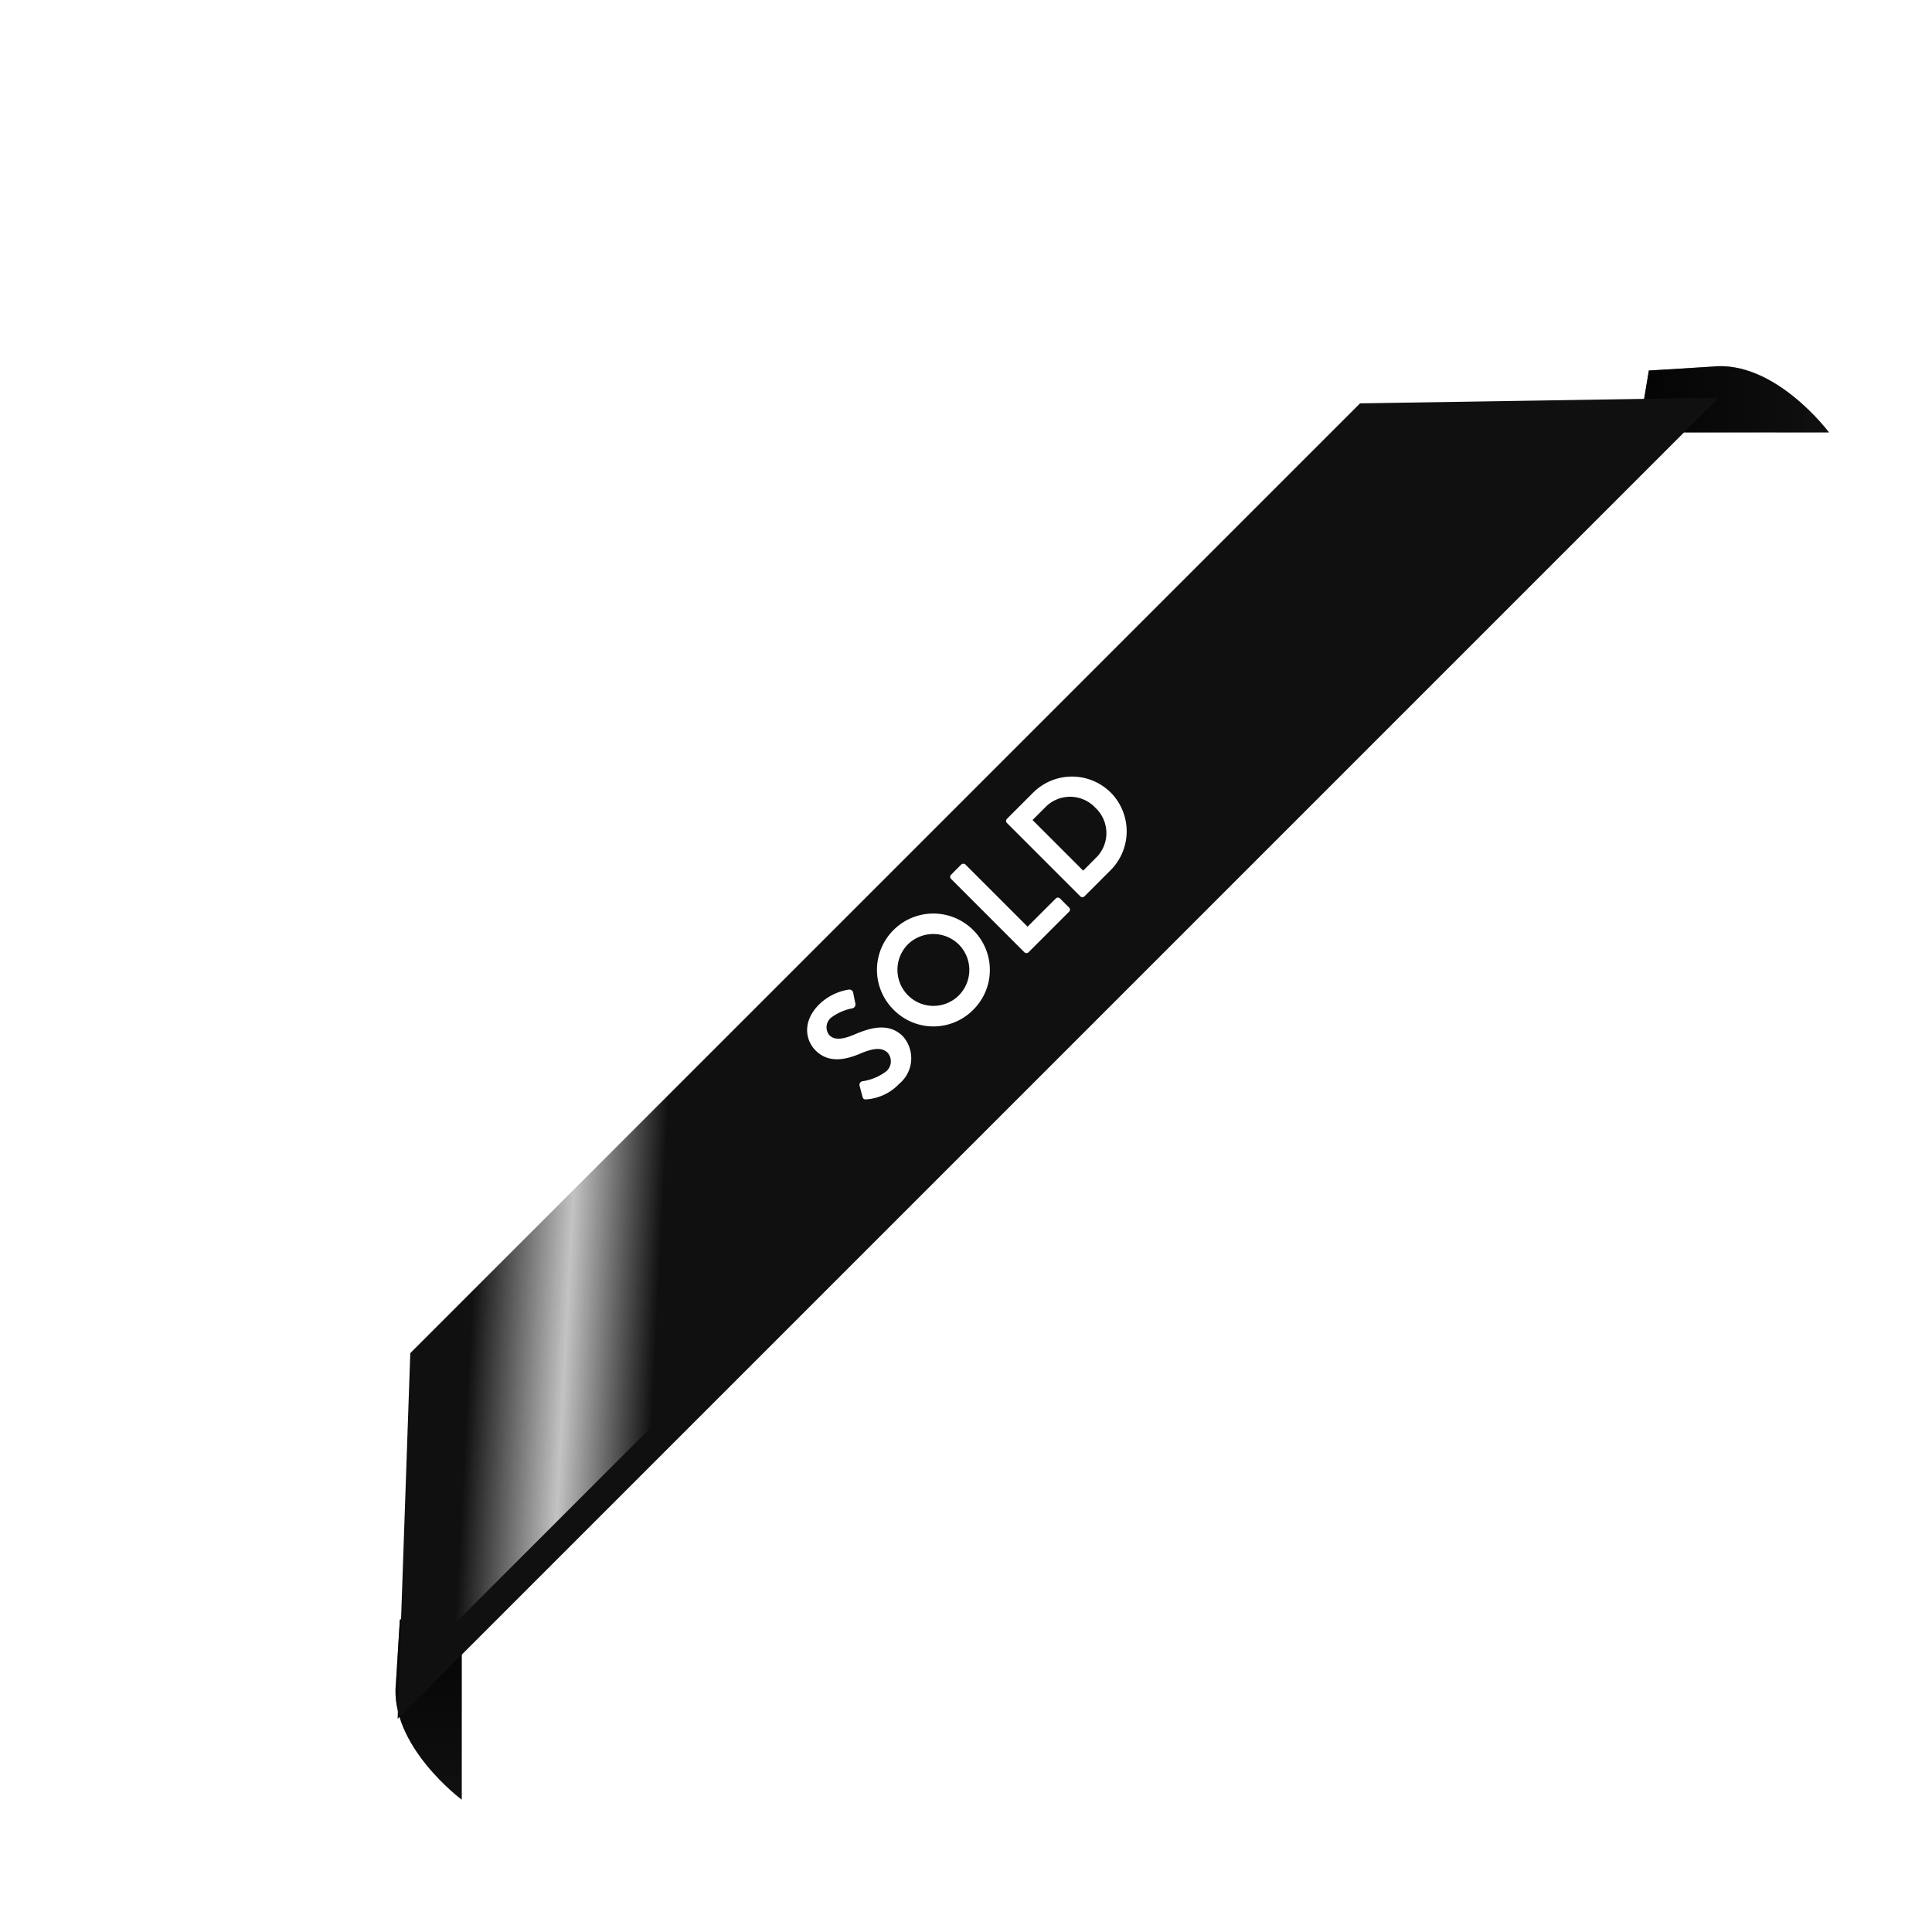 <svg xmlns="http://www.w3.org/2000/svg" xmlns:xlink="http://www.w3.org/1999/xlink" width="197.397" height="197.397" viewBox="0 0 197.397 197.397"><defs><style>.a{fill:url(#a);}.b{fill:#101010;}.c,.d,.e{opacity:0.75;}.c{fill:url(#b);}.d{fill:url(#c);}.f{clip-path:url(#f);}.g{fill:url(#g);}.h{fill:#fff;}.i{filter:url(#d);}</style><linearGradient id="a" x1="0.434" x2="0.545" y2="1" gradientUnits="objectBoundingBox"><stop offset="0" stop-color="#fff" stop-opacity="0"/><stop offset="0.515" stop-color="#fff"/><stop offset="1" stop-color="#fff" stop-opacity="0"/></linearGradient><linearGradient id="b" x1="0.5" x2="0.5" y2="1" gradientUnits="objectBoundingBox"><stop offset="0"/><stop offset="1" stop-opacity="0"/></linearGradient><linearGradient id="c" y1="1" y2="0" xlink:href="#b"/><filter id="d" x="0" y="0" width="197.397" height="197.397" filterUnits="userSpaceOnUse"><feOffset dy="3" input="SourceAlpha"/><feGaussianBlur stdDeviation="7.5" result="e"/><feFlood flood-opacity="0.251"/><feComposite operator="in" in2="e"/><feComposite in="SourceGraphic"/></filter><clipPath id="f"><path class="a" d="M28.222,0H64.288L36.066,25.4H0Z"/></clipPath><linearGradient id="g" x1="0.5" x2="0.5" xlink:href="#a"/></defs><g transform="translate(16.48 159.956) rotate(-45)"><g transform="translate(188.587 24.863) rotate(-45)"><path class="b" d="M.011,0,0,19.468S7.439,13.932,6.725,7.5l-.4-6.444Z"/><path class="c" d="M.011,0,0,19.468S7.439,13.932,6.725,7.5l-.4-6.444Z"/></g><g transform="translate(4.789 38.628) rotate(-135)"><path class="b" d="M.011,19.468,0,0S7.439,5.536,6.725,11.963l-.4,6.444Z"/><path class="d" d="M.011,19.468,0,0S7.439,5.536,6.725,11.963l-.4,6.444Z"/></g><g transform="translate(8.513)"><g class="i" transform="matrix(0.71, 0.71, -0.71, 0.71, 92.94, -124.76)"><path class="b" d="M27.222,0H163.9l26.222,25.4H0Z" transform="translate(22.5 153.94) rotate(-45)"/></g><g class="e" transform="translate(4.704)"><g class="f"><path class="g" d="M0,0H68.464V19.019H0Z" transform="translate(0.341 28.539) rotate(-42)"/></g></g></g><path class="h" d="M-19.8-1.088A5.147,5.147,0,0,0-16.28.16,3.379,3.379,0,0,0-12.6-3.008c0-2.064-1.792-2.992-3.344-3.616-1.3-.528-1.888-1.04-1.888-1.792a1.274,1.274,0,0,1,1.408-1.12,5.264,5.264,0,0,1,2.224.88.421.421,0,0,0,.56-.192l.608-.912a.4.4,0,0,0-.1-.528,5.633,5.633,0,0,0-3.2-1.072c-2.544,0-3.6,1.648-3.6,3.072,0,1.888,1.5,2.848,3.008,3.456,1.344.544,2.032,1.1,2.032,1.92A1.336,1.336,0,0,1-16.344-1.68a5.3,5.3,0,0,1-2.416-.992.371.371,0,0,0-.544.112l-.576.992C-20.024-1.312-19.944-1.232-19.8-1.088Zm8.448-4.5A5.709,5.709,0,0,0-5.608.16,5.722,5.722,0,0,0,.152-5.584a5.75,5.75,0,0,0-5.76-5.776A5.736,5.736,0,0,0-11.352-5.584Zm2.08,0a3.7,3.7,0,0,1,3.664-3.7,3.715,3.715,0,0,1,3.68,3.7A3.687,3.687,0,0,1-5.608-1.92,3.674,3.674,0,0,1-9.272-5.584ZM2.248-.3a.3.3,0,0,0,.3.3H8.408a.3.3,0,0,0,.3-.3V-1.616a.3.3,0,0,0-.3-.3H4.328V-10.9a.315.315,0,0,0-.3-.3H2.552a.3.3,0,0,0-.3.3Zm8.08,0a.3.3,0,0,0,.288.3h3.792a5.623,5.623,0,0,0,5.616-5.616A5.617,5.617,0,0,0,14.408-11.2H10.616a.3.3,0,0,0-.288.3Zm2.064-1.648V-9.264h1.824a3.528,3.528,0,0,1,3.6,3.648,3.532,3.532,0,0,1-3.6,3.664Z" transform="translate(104.415 18.347)"/></g></svg>